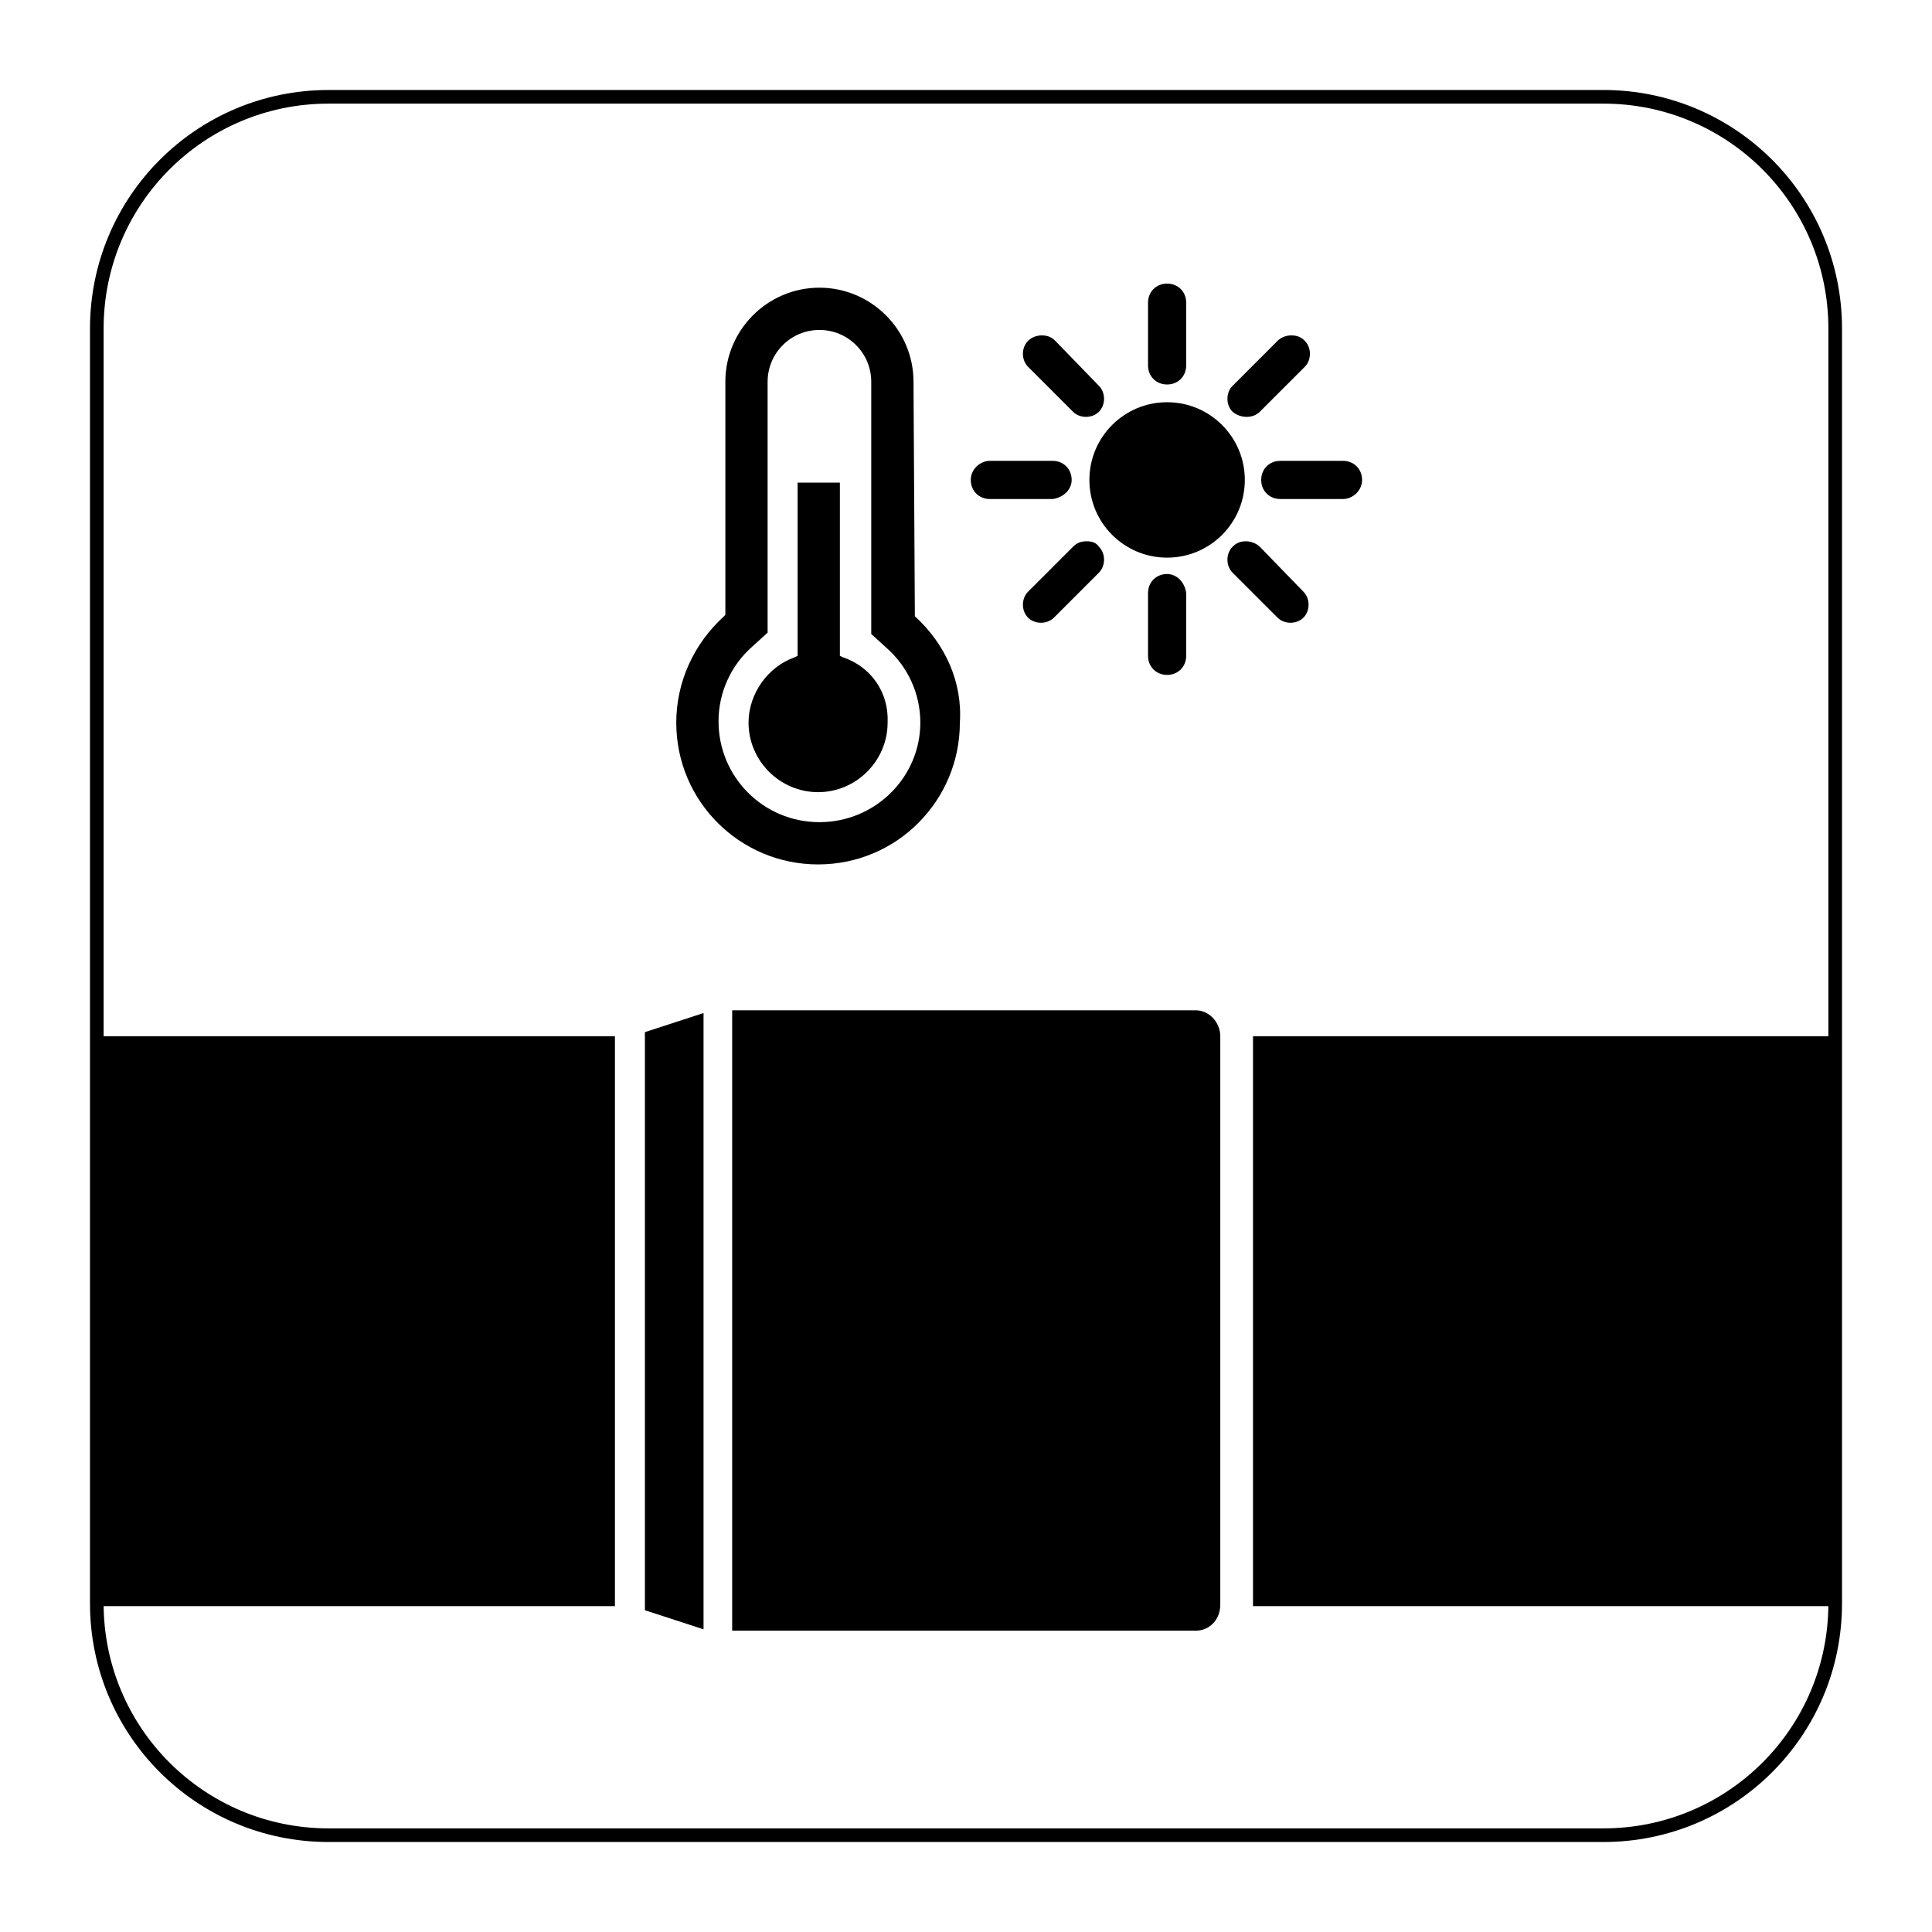 <?xml version="1.0" encoding="utf-8"?>
<svg xmlns="http://www.w3.org/2000/svg" xmlns:xlink="http://www.w3.org/1999/xlink" version="1.1" x="0px" y="0px" viewBox="0 0 141.7 141.7" style="enable-background:new 0 0 141.7 141.7;">
<style type="text/css">
	.st0{fill:none;stroke:#000000;stroke-miterlimit:10;}
</style>
<g id="Layer_2">
	<path class="st0" d="M117.6,134.6H24.1c-9.4,0-17-7.6-17-17V24.1c0-9.4,7.6-17,17-17h93.5c9.4,0,17,7.6,17,17v93.5&#xA;		C134.6,127,127,134.6,117.6,134.6z"/>
</g>
<g id="Pictograma">
	<g>
		<path d="M67.1,45.2L67.1,45.2L67,28c0-3.8-3.1-6.9-6.9-6.9c-3.8,0-6.9,3.1-6.9,6.9v17.1l-0.1,0.1c-2.2,2-3.5,4.8-3.5,7.8&#xA;			c0,5.8,4.7,10.4,10.4,10.4c5.8,0,10.4-4.7,10.4-10.4C70.6,50,69.3,47.2,67.1,45.2z M60.1,60.3c-4.1,0-7.4-3.3-7.4-7.4&#xA;			c0-2.1,0.9-4.1,2.5-5.5l1.1-1V28c0-2.1,1.7-3.8,3.8-3.8c2.1,0,3.8,1.7,3.8,3.8v18.5l1.1,1c1.6,1.4,2.5,3.4,2.5,5.5&#xA;			C67.5,57,64.2,60.3,60.1,60.3z"/>
		<path d="M61.8,48.2l-0.2-0.1V35.4h-3.1v12.7l-0.2,0.1c-2,0.7-3.4,2.7-3.4,4.8c0,2.8,2.3,5.1,5.1,5.1c2.8,0,5.1-2.3,5.1-5.1&#xA;			C65.2,50.8,63.9,48.9,61.8,48.2z"/>
		<circle cx="85.6" cy="35.2" r="5.7"/>
		<path d="M85.6,28.2c0.8,0,1.4-0.6,1.4-1.4v-4.6c0-0.8-0.6-1.4-1.4-1.4c-0.8,0-1.4,0.6-1.4,1.4v4.6C84.2,27.6,84.8,28.2,85.6,28.2z"/>
		<path d="M78.7,30.2c0.5,0.5,1.4,0.5,1.9,0c0.5-0.5,0.5-1.4,0-1.9L77.4,25c-0.3-0.3-0.6-0.4-1-0.4c-0.3,0-0.7,0.1-1,0.4&#xA;			c-0.5,0.5-0.5,1.4,0,1.9L78.7,30.2z"/>
		<path d="M78.6,35.2c0-0.8-0.6-1.4-1.4-1.4h-4.6c-0.7,0-1.4,0.6-1.4,1.4c0,0.8,0.6,1.4,1.4,1.4h4.6C78,36.5,78.6,35.9,78.6,35.2z"/>
		<path d="M79.7,39.7c-0.4,0-0.7,0.1-1,0.4v0l-3.3,3.3c-0.5,0.5-0.5,1.4,0,1.9c0.5,0.5,1.4,0.5,1.9,0l3.3-3.3c0.5-0.5,0.5-1.4,0-1.9&#xA;			C80.4,39.8,80.1,39.7,79.7,39.7z"/>
		<path d="M85.6,42.1c-0.8,0-1.4,0.6-1.4,1.4v4.6c0,0.8,0.6,1.4,1.4,1.4c0.8,0,1.4-0.6,1.4-1.4v-4.6C86.9,42.7,86.3,42.1,85.6,42.1z"/>
		<path d="M92.4,40.1c-0.2-0.2-0.6-0.4-1-0.4c0,0,0,0,0,0c-0.4,0-0.7,0.1-1,0.4c-0.5,0.5-0.5,1.4,0,1.9l3.3,3.3&#xA;			c0.5,0.5,1.4,0.5,1.9,0c0.5-0.5,0.5-1.4,0-1.9L92.4,40.1z"/>
		<path d="M98.5,33.8h-4.6c-0.8,0-1.4,0.6-1.4,1.4c0,0.8,0.6,1.4,1.4,1.4h4.6c0.7,0,1.4-0.6,1.4-1.4C99.9,34.4,99.3,33.8,98.5,33.8z"/>
		<path d="M92.4,30.2l3.3-3.3c0.5-0.5,0.5-1.4,0-1.9c-0.3-0.3-0.6-0.4-1-0.4c-0.3,0-0.7,0.1-1,0.4l-3.3,3.3c-0.5,0.5-0.5,1.4,0,1.9&#xA;			C91,30.7,91.9,30.7,92.4,30.2z"/>
	</g>
	<g>
		<rect x="91.9" y="76" width="42.8" height="41.8"/>
		<rect x="7.1" y="76" width="38" height="41.8"/>
		<polygon points="47.3,118.1 51.6,119.5 51.6,74.3 47.3,75.7"/>
		<path d="M87.7,74.1h-34v45.5h34c1,0,1.8-0.8,1.8-1.9V76C89.5,75,88.7,74.1,87.7,74.1z"/>
	</g>
</g>
</svg>
